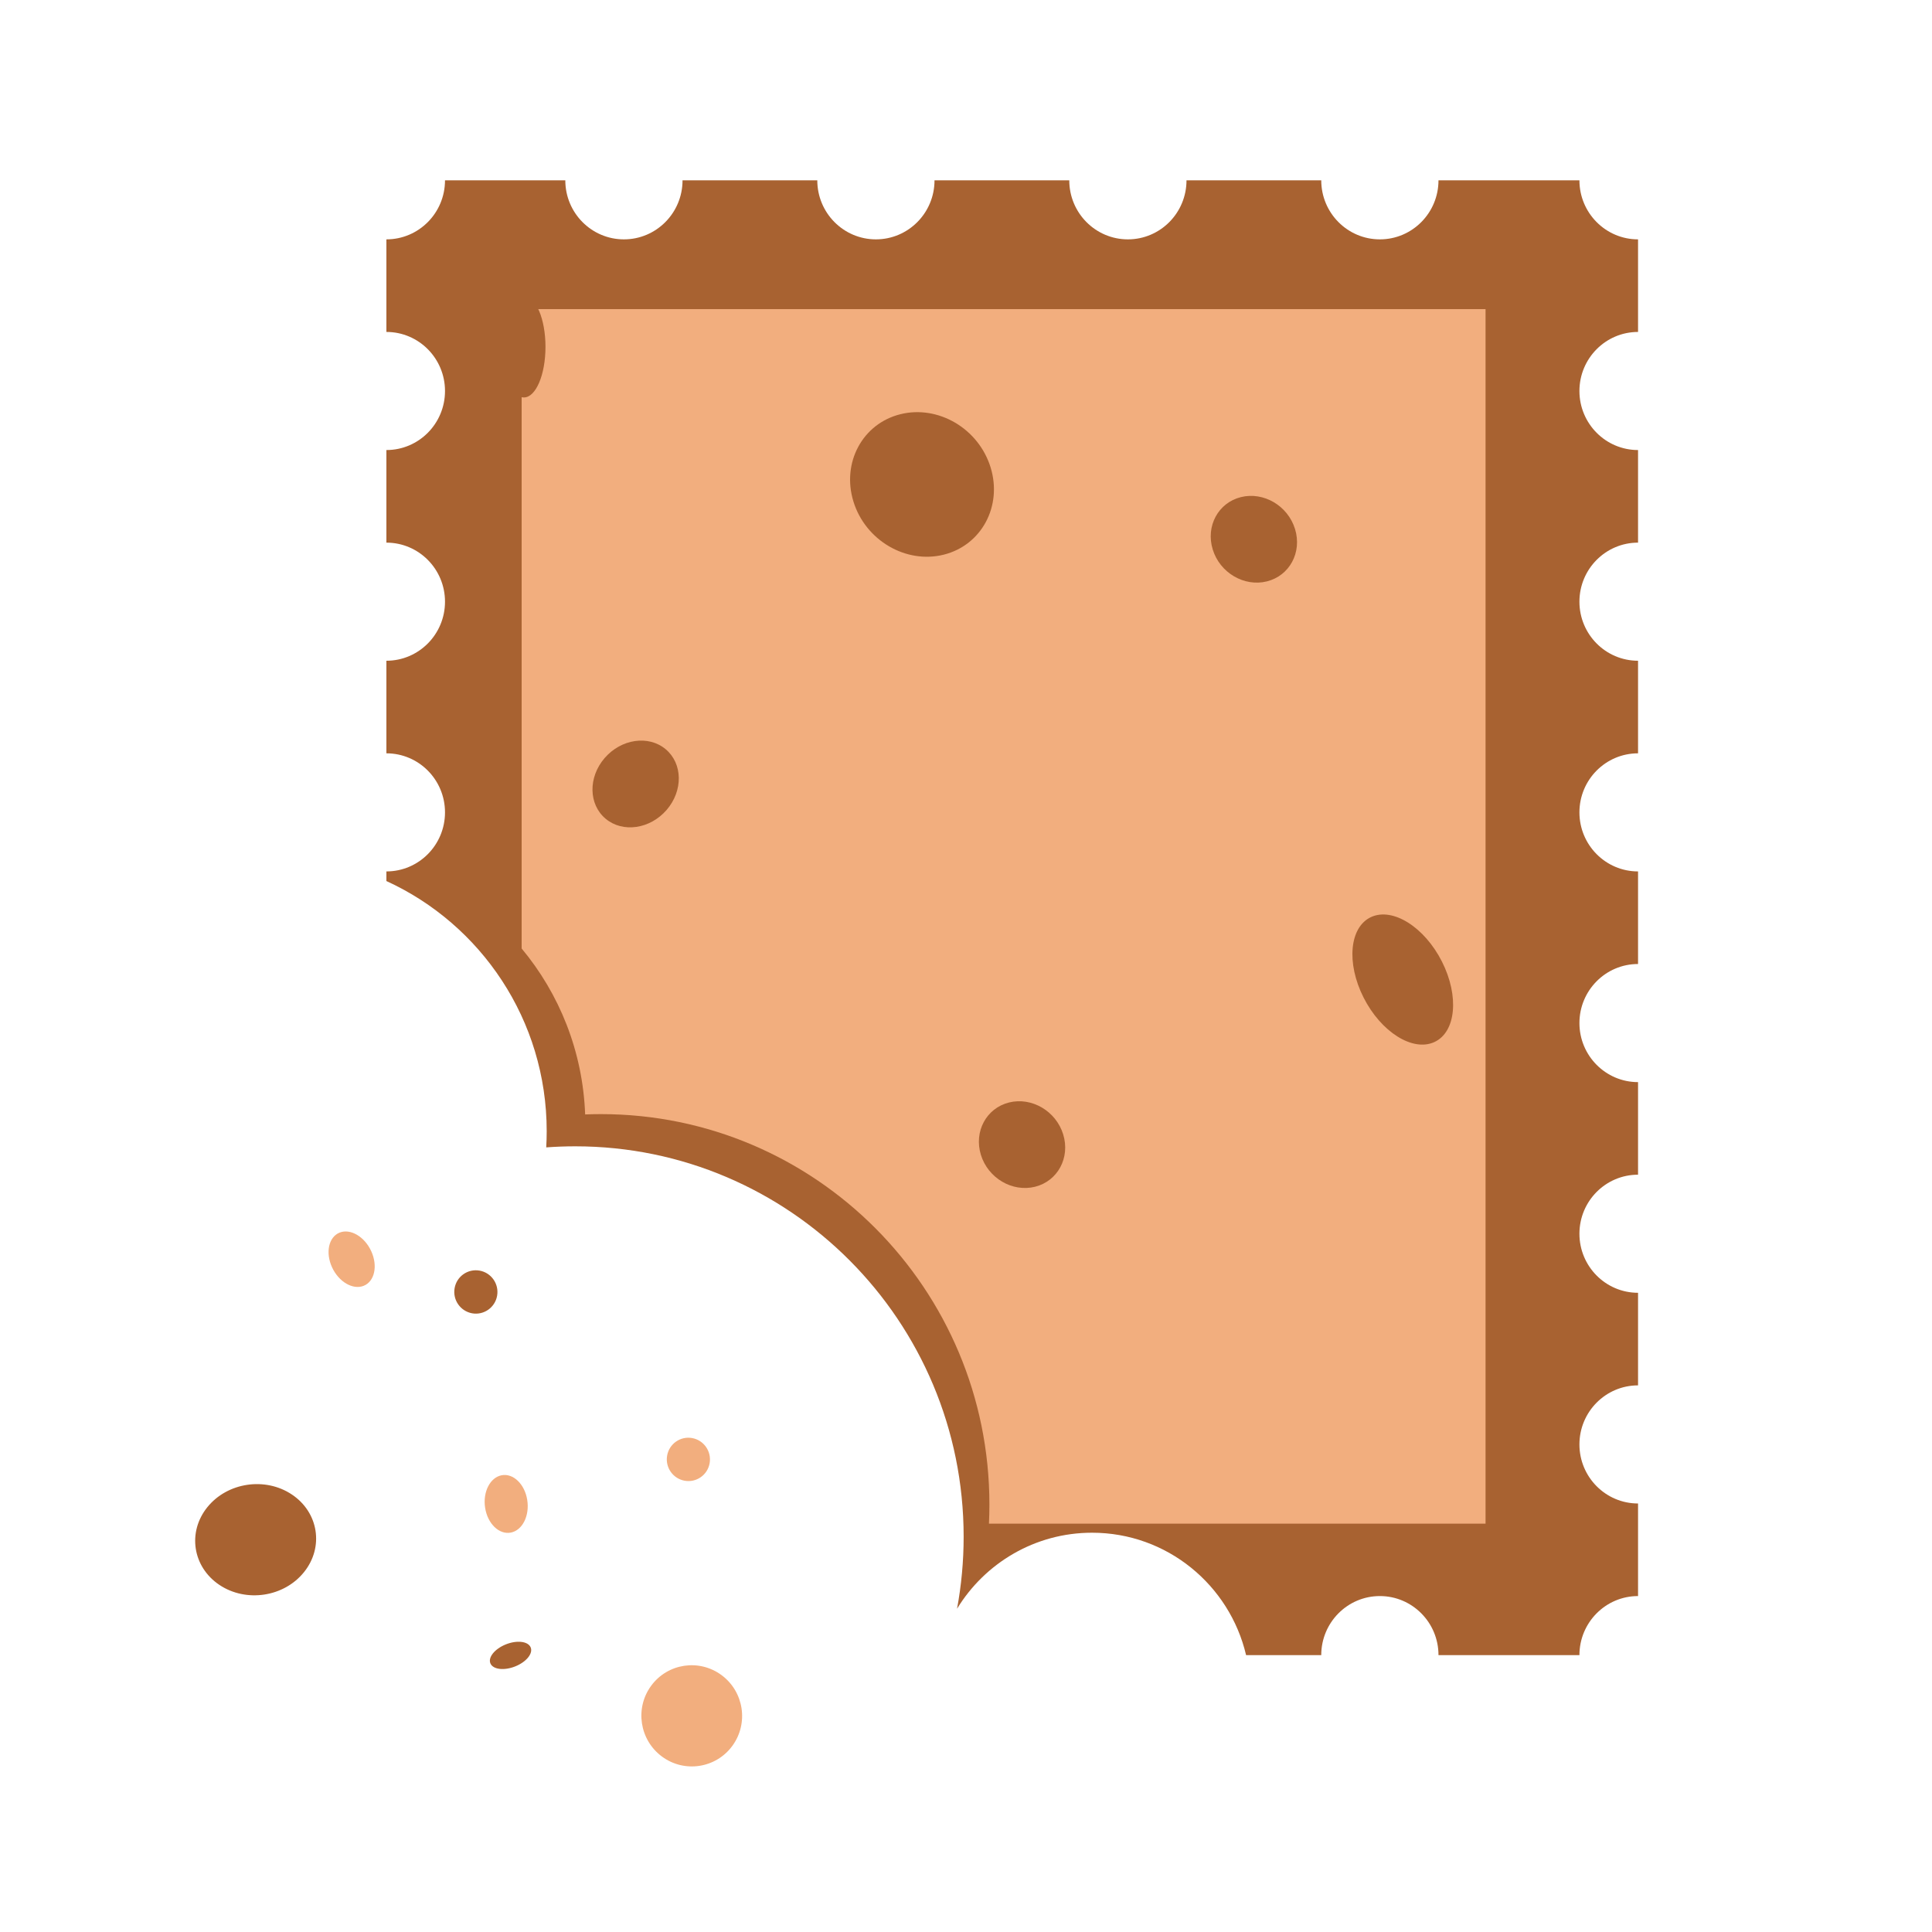<svg width="300" height="300" viewBox="0 0 300 300" fill="none" xmlns="http://www.w3.org/2000/svg">
<path d="M245.253 224.293C245.253 229.354 249.329 233.461 254.355 233.461V247.836C249.329 247.836 245.253 251.943 245.253 257.006H223.367C223.367 251.943 219.291 247.836 214.265 247.836C209.239 247.836 205.163 251.943 205.163 257.006H193.492C190.935 246.11 181.197 238 169.574 238C160.703 238 152.929 242.724 148.609 249.806C149.282 246.18 149.634 242.441 149.634 238.619C149.634 205.14 122.629 178 89.317 178C87.804 178 86.304 178.056 84.818 178.166C84.866 177.336 84.891 176.5 84.891 175.658C84.891 158.391 74.682 143.52 60 136.808V135.314C65.026 135.314 69.1 131.208 69.1 126.144C69.1 121.08 65.026 116.976 60 116.976V102.6C65.026 102.6 69.1 98.494 69.1 93.43C69.1 88.366 65.026 84.26 60 84.26V69.882C65.026 69.882 69.1 65.778 69.1 60.714C69.1 55.65 65.026 51.544 60 51.544V37.168C65.026 37.168 69.1 33.061 69.1 28H87.781C87.781 33.061 91.855 37.168 96.881 37.168C101.909 37.168 105.983 33.061 105.983 28H126.909C126.909 33.061 130.983 37.168 136.009 37.168C141.037 37.168 145.111 33.061 145.111 28H166.037C166.037 33.061 170.111 37.168 175.139 37.168C180.165 37.168 184.239 33.061 184.239 28H205.163C205.163 33.061 209.239 37.168 214.265 37.168C219.291 37.168 223.367 33.061 223.367 28H245.253C245.253 33.061 249.329 37.168 254.355 37.168V51.544C249.329 51.544 245.253 55.65 245.253 60.714C245.253 65.778 249.329 69.882 254.355 69.882V84.26C249.329 84.26 245.253 88.366 245.253 93.43C245.253 98.494 249.329 102.6 254.355 102.6V116.976C249.329 116.976 245.253 121.08 245.253 126.144C245.253 131.208 249.329 135.314 254.355 135.314V149.69C249.329 149.69 245.253 153.797 245.253 158.862C245.253 163.922 249.329 168.031 254.355 168.031V182.406C249.329 182.406 245.253 186.51 245.253 191.574C245.253 196.64 249.329 200.744 254.355 200.744V215.12C249.329 215.12 245.253 219.227 245.253 224.293Z" fill="#A86231"/>
<path d="M81.001 147.284C86.855 154.309 90.5 163.258 90.861 173.049C91.676 173.017 92.495 173 93.317 173C126.63 173 153.634 200.14 153.634 233.619C153.634 234.617 153.61 235.608 153.563 236.594H230.676V48H81.001V147.284Z" fill="#F2AE7E"/>
<path fill-rule="evenodd" clip-rule="evenodd" d="M223.904 149.314C226.616 154.676 226.088 160.272 222.726 161.81C219.365 163.353 214.442 160.254 211.732 154.892C209.023 149.53 209.549 143.936 212.91 142.395C216.272 140.855 221.193 143.952 223.904 149.314Z" fill="#A86231"/>
<path fill-rule="evenodd" clip-rule="evenodd" d="M93.887 117.71C96.463 114.727 100.705 114.112 103.364 116.337C106.022 118.56 106.091 122.779 103.518 125.761C100.942 128.743 96.7 129.358 94.042 127.135C91.381 124.91 91.312 120.69 93.887 117.71Z" fill="#A86231"/>
<path fill-rule="evenodd" clip-rule="evenodd" d="M201.091 82.144C202.205 85.76 200.248 89.401 196.717 90.279C193.19 91.156 189.424 88.94 188.313 85.326C187.199 81.712 189.156 78.071 192.685 77.192C196.214 76.314 199.977 78.53 201.091 82.144Z" fill="#A86231"/>
<path fill-rule="evenodd" clip-rule="evenodd" d="M84.702 53.857C84.702 58.197 83.201 61.716 81.352 61.716C79.501 61.716 78 58.197 78 53.857C78 49.517 79.501 46 81.352 46C83.201 46 84.702 49.517 84.702 53.857Z" fill="#A86231"/>
<path fill-rule="evenodd" clip-rule="evenodd" d="M165.091 176.144C166.205 179.76 164.248 183.401 160.719 184.279C157.19 185.156 153.424 182.94 152.313 179.326C151.199 175.712 153.156 172.071 156.685 171.192C160.214 170.314 163.977 172.53 165.091 176.144Z" fill="#A86231"/>
<path fill-rule="evenodd" clip-rule="evenodd" d="M153.819 72.574C155.675 78.6 152.413 84.668 146.531 86.132C140.65 87.594 134.374 83.899 132.521 77.876C130.665 71.853 133.927 65.785 139.808 64.32C145.69 62.856 151.962 66.55 153.819 72.574Z" fill="#A86231"/>
<path fill-rule="evenodd" clip-rule="evenodd" d="M101.108 261.769C103.666 258.278 108.561 257.537 112.042 260.112C115.523 262.687 116.274 267.605 113.719 271.095C111.161 274.589 106.267 275.331 102.786 272.755C99.304 270.18 98.552 265.259 101.108 261.769Z" fill="#F2AE7E"/>
<path fill-rule="evenodd" clip-rule="evenodd" d="M107.473 223.3C109.295 223.629 110.513 225.377 110.193 227.206C109.873 229.035 108.135 230.253 106.314 229.928C104.488 229.599 103.271 227.854 103.591 226.026C103.91 224.193 105.651 222.974 107.473 223.3Z" fill="#F2AE7E"/>
<path fill-rule="evenodd" clip-rule="evenodd" d="M74.471 197.3C76.297 197.627 77.511 199.375 77.192 201.202C76.871 203.034 75.134 204.253 73.31 203.93C71.487 203.598 70.269 201.851 70.592 200.023C70.91 198.192 72.647 196.977 74.471 197.3Z" fill="#A86231"/>
<path fill-rule="evenodd" clip-rule="evenodd" d="M81.87 232.913C82.26 235.369 81.115 237.641 79.308 237.982C77.504 238.325 75.724 236.608 75.332 234.149C74.944 231.69 76.091 229.421 77.897 229.077C79.7 228.734 81.482 230.454 81.87 232.913Z" fill="#F2AE7E"/>
<path fill-rule="evenodd" clip-rule="evenodd" d="M57.653 194.299C58.689 196.579 58.166 198.977 56.48 199.657C54.794 200.336 52.586 199.041 51.55 196.764C50.514 194.486 51.037 192.086 52.723 191.403C54.408 190.724 56.617 192.019 57.653 194.299Z" fill="#F2AE7E"/>
<path fill-rule="evenodd" clip-rule="evenodd" d="M80.041 258.743C78.321 259.445 76.583 259.252 76.161 258.317C75.739 257.382 76.791 256.055 78.514 255.352C80.235 254.653 81.972 254.843 82.391 255.782C82.814 256.717 81.761 258.043 80.041 258.743Z" fill="#A86231"/>
<path fill-rule="evenodd" clip-rule="evenodd" d="M32.186 234.049C35.299 230.176 41.184 229.293 45.334 232.074C49.481 234.856 50.322 240.251 47.205 244.122C44.093 247.997 38.208 248.88 34.061 246.098C29.913 243.313 29.074 237.921 32.186 234.049Z" fill="#A86231"/>
</svg>
